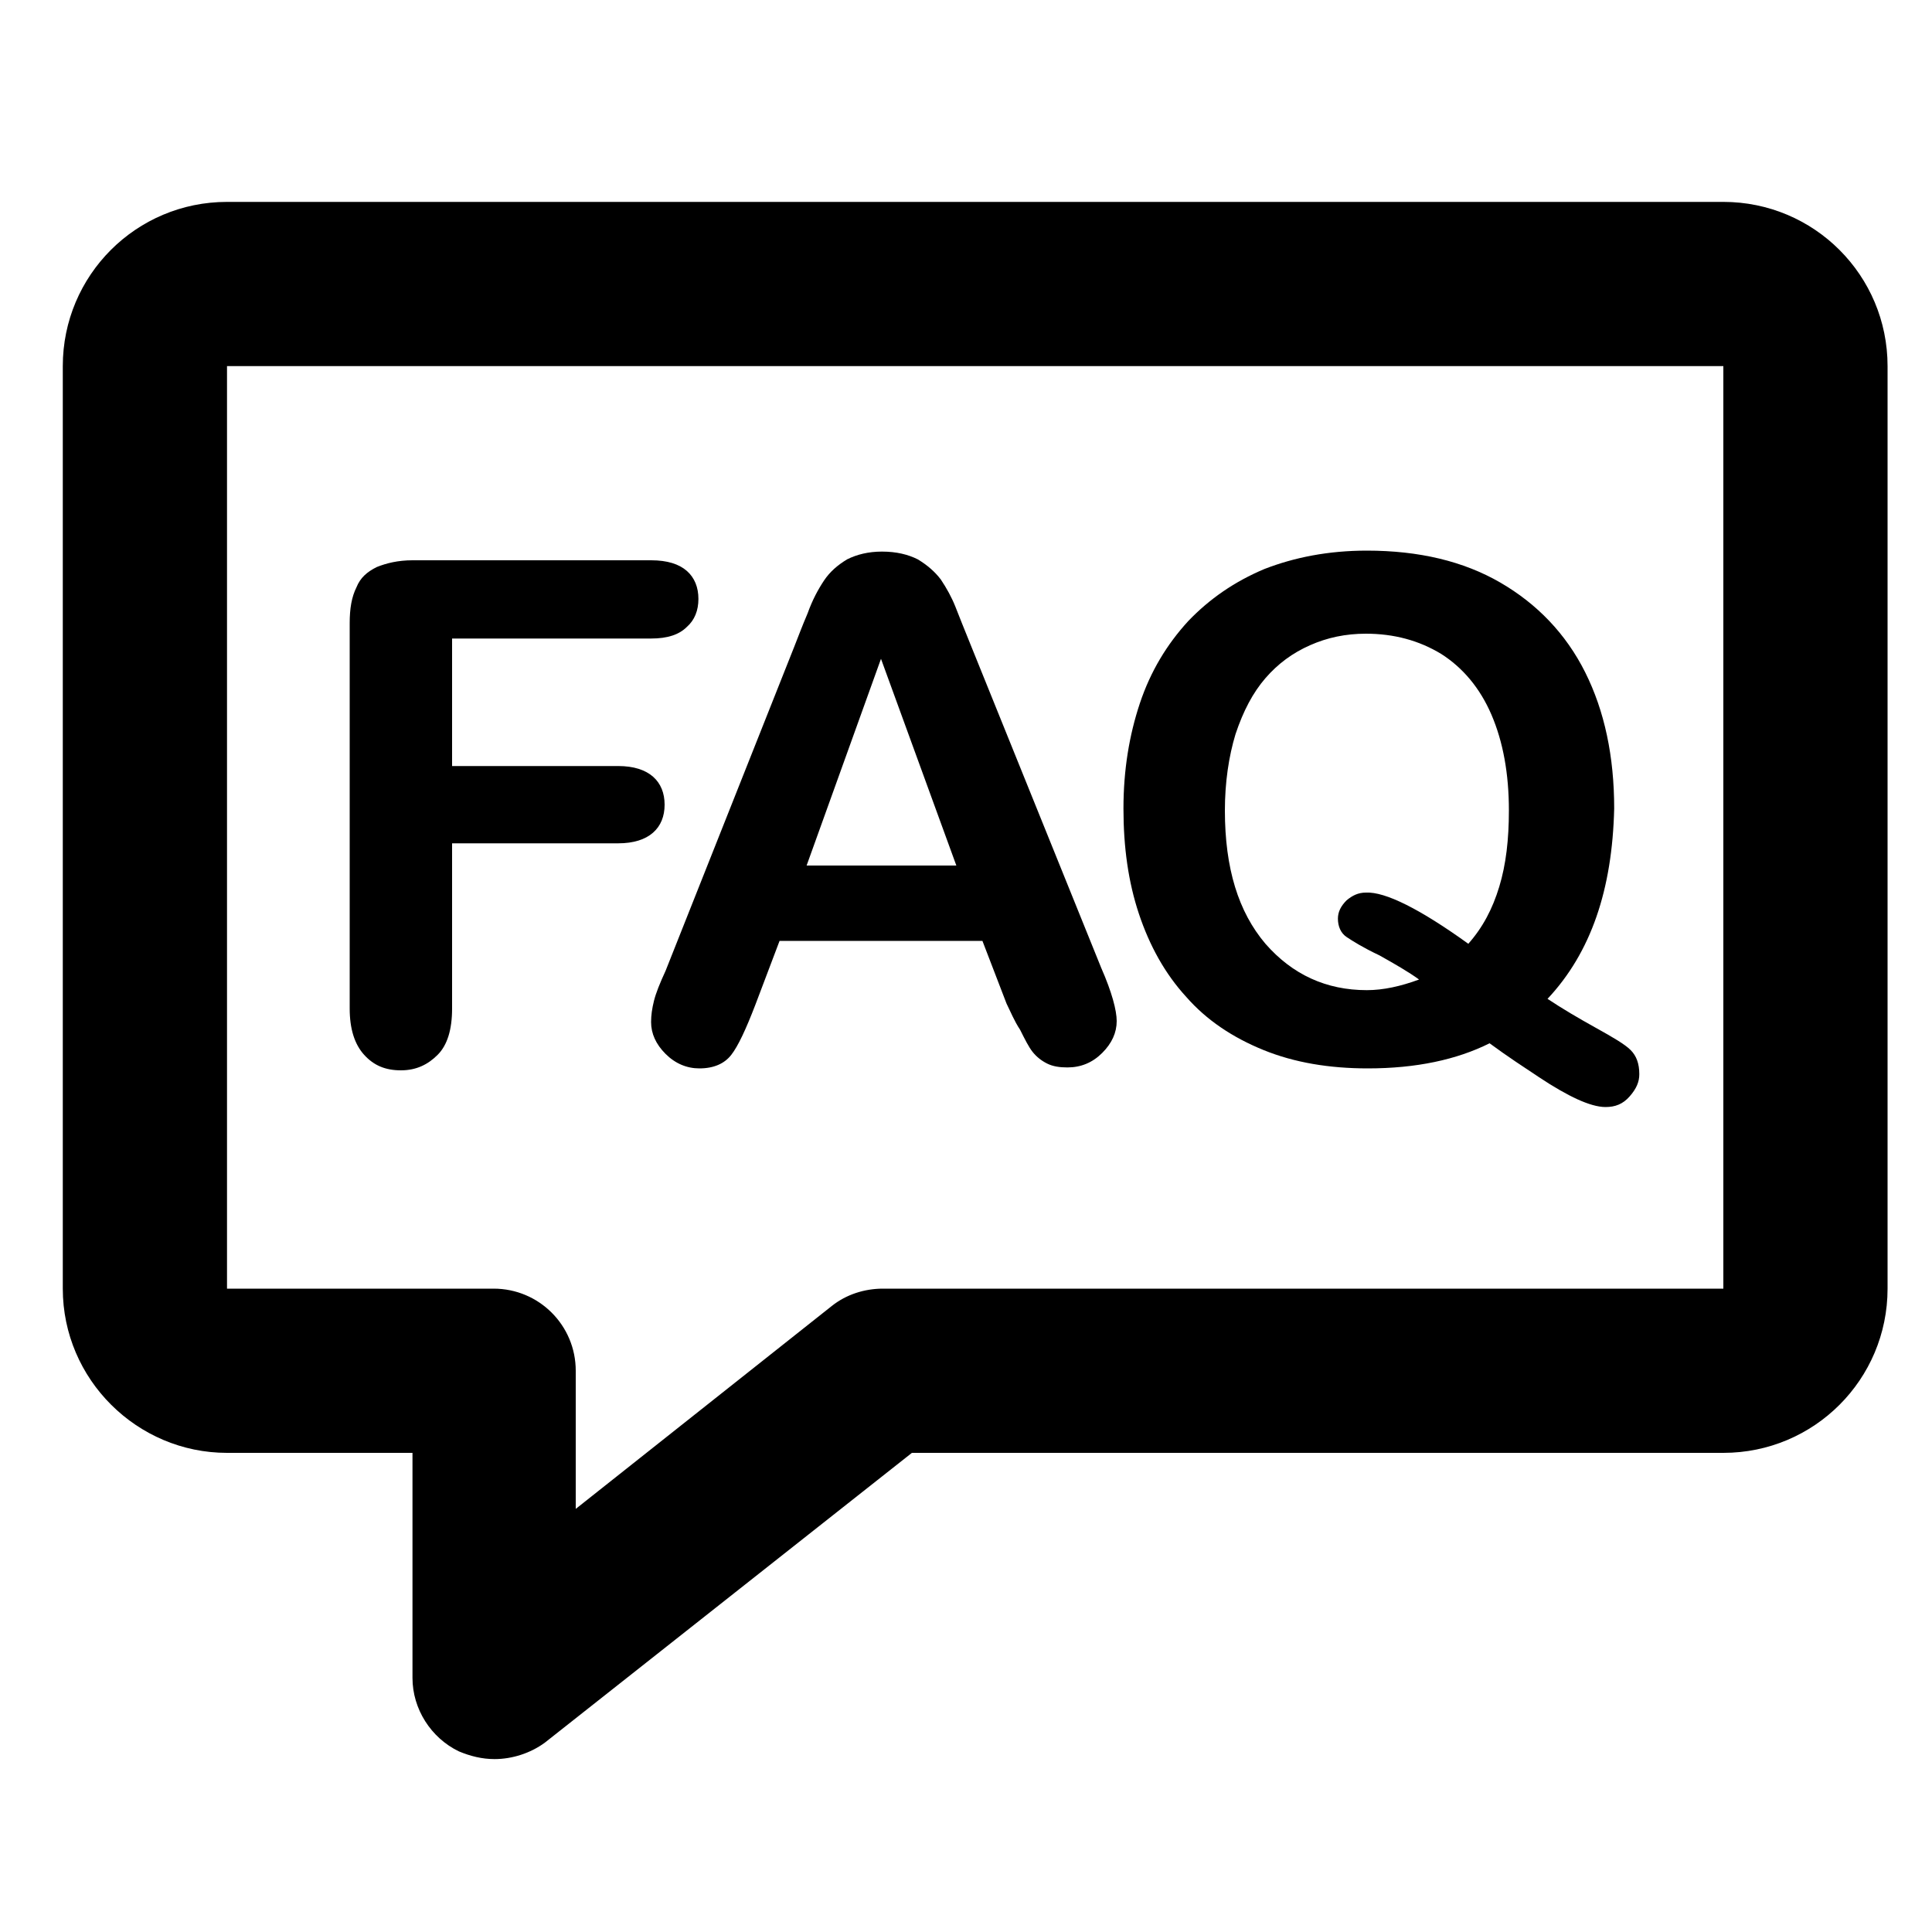 <?xml version="1.0" encoding="utf-8"?>
<!-- Generator: Adobe Illustrator 19.1.0, SVG Export Plug-In . SVG Version: 6.00 Build 0)  -->
<svg version="1.1" id="Layer_1" xmlns="http://www.w3.org/2000/svg" xmlns:xlink="http://www.w3.org/1999/xlink" x="0px" y="0px"
	 viewBox="0 0 200 200" style="enable-background:new 0 0 200 200;" xml:space="preserve">
<style type="text/css">
	.st0{fill:#000;}
</style>
<g>
	<g>
		<path class="st0" d="M51.2,182.1c-1.3,0-2.5-0.3-3.7-0.8c-2.9-1.4-4.8-4.4-4.8-7.6v-23.3H23.5c-9.3,0-17-7.6-17-17V37.9
			c0-9.4,7.6-17,17-17h154.9c9.4,0,17,7.6,17,17v95.5c0,9.4-7.6,17-17,17H94.4l-38,30C54.9,181.5,53,182.1,51.2,182.1L51.2,182.1z
			 M23.5,37.9v95.5h27.6c4.7,0,8.5,3.8,8.5,8.5v14.3l26.5-21c1.5-1.2,3.4-1.8,5.3-1.8h87V37.9H23.5L23.5,37.9z"/>
	</g>
	<g>
		<path class="st0" d="M67.4,66.1H46.8v13.2H64c1.6,0,2.8,0.4,3.6,1.1c0.8,0.7,1.2,1.7,1.2,2.9s-0.4,2.2-1.2,2.9
			c-0.8,0.7-2,1.1-3.6,1.1H46.8v17.1c0,2.2-0.5,3.8-1.5,4.8c-1,1-2.2,1.6-3.8,1.6c-1.6,0-2.8-0.5-3.8-1.6c-1-1.1-1.5-2.7-1.5-4.8
			V64.5c0-1.5,0.2-2.7,0.7-3.7c0.4-1,1.1-1.6,2.1-2.1c1-0.4,2.2-0.7,3.7-0.7h24.7c1.7,0,2.9,0.4,3.7,1.1c0.8,0.7,1.2,1.7,1.2,2.9
			c0,1.2-0.4,2.2-1.2,2.9C70.3,65.7,69.1,66.1,67.4,66.1z"/>
		<path class="st0" d="M104.2,103.9l-2.5-6.5H80.7l-2.5,6.6c-1,2.6-1.8,4.3-2.5,5.2c-0.7,0.9-1.8,1.4-3.3,1.4
			c-1.3,0-2.5-0.5-3.5-1.5c-1-1-1.5-2.1-1.5-3.3c0-0.7,0.1-1.4,0.3-2.2c0.2-0.8,0.6-1.8,1.2-3.1L82.2,67c0.4-1,0.8-2.1,1.4-3.5
			c0.5-1.4,1.1-2.5,1.7-3.4c0.6-0.9,1.4-1.6,2.4-2.2c1-0.5,2.2-0.8,3.6-0.8c1.5,0,2.7,0.3,3.7,0.8c1,0.6,1.8,1.3,2.4,2.1
			c0.6,0.9,1.1,1.8,1.5,2.8c0.4,1,0.9,2.3,1.6,4l13.5,33.4c1.1,2.5,1.6,4.4,1.6,5.5c0,1.2-0.5,2.3-1.5,3.3c-1,1-2.2,1.5-3.6,1.5
			c-0.8,0-1.5-0.1-2.1-0.4c-0.6-0.3-1.1-0.7-1.5-1.2c-0.4-0.5-0.8-1.3-1.3-2.3C105,105.7,104.6,104.7,104.2,103.9z M83.5,89.6H99
			l-7.8-21.4L83.5,89.6z"/>
		<path class="st0" d="M160.2,103.4c1.5,1,3.2,2,5,3c1.8,1,3,1.7,3.6,2.3c0.6,0.6,0.9,1.4,0.9,2.5c0,0.8-0.3,1.5-1,2.3
			c-0.7,0.8-1.5,1.1-2.5,1.1c-0.8,0-1.8-0.3-2.9-0.8c-1.1-0.5-2.5-1.3-4-2.3c-1.5-1-3.2-2.1-5.1-3.5c-3.4,1.7-7.6,2.6-12.6,2.6
			c-4,0-7.6-0.6-10.8-1.9c-3.2-1.3-5.9-3.1-8-5.5c-2.2-2.4-3.8-5.3-4.9-8.6c-1.1-3.3-1.6-6.9-1.6-10.9c0-4,0.6-7.6,1.7-10.9
			c1.1-3.3,2.8-6.1,5-8.5c2.2-2.3,4.8-4.1,7.9-5.4c3.1-1.2,6.6-1.9,10.6-1.9c5.4,0,10,1.1,13.8,3.3c3.8,2.2,6.8,5.3,8.8,9.3
			c2,4,3,8.7,3,14.1C166.9,92.1,164.7,98.6,160.2,103.4z M152,97.7c1.5-1.7,2.5-3.6,3.2-5.9c0.7-2.3,1-4.9,1-7.9
			c0-3.8-0.6-7.1-1.8-9.9c-1.2-2.8-3-4.9-5.2-6.3c-2.3-1.4-4.9-2.1-7.8-2.1c-2.1,0-4,0.4-5.8,1.2c-1.8,0.8-3.3,1.9-4.6,3.4
			c-1.3,1.5-2.3,3.4-3.1,5.8c-0.7,2.3-1.1,5-1.1,7.9c0,6,1.4,10.5,4.2,13.8c2.8,3.2,6.3,4.8,10.5,4.8c1.7,0,3.5-0.4,5.4-1.1
			c-1.1-0.8-2.5-1.6-4.1-2.5c-1.7-0.8-2.8-1.5-3.4-1.9c-0.6-0.4-0.9-1.1-0.9-1.9c0-0.7,0.3-1.3,0.9-1.9c0.6-0.5,1.2-0.8,2-0.8
			C143.4,92.3,147,94.1,152,97.7z"/>
	</g>
</g>
</svg>

